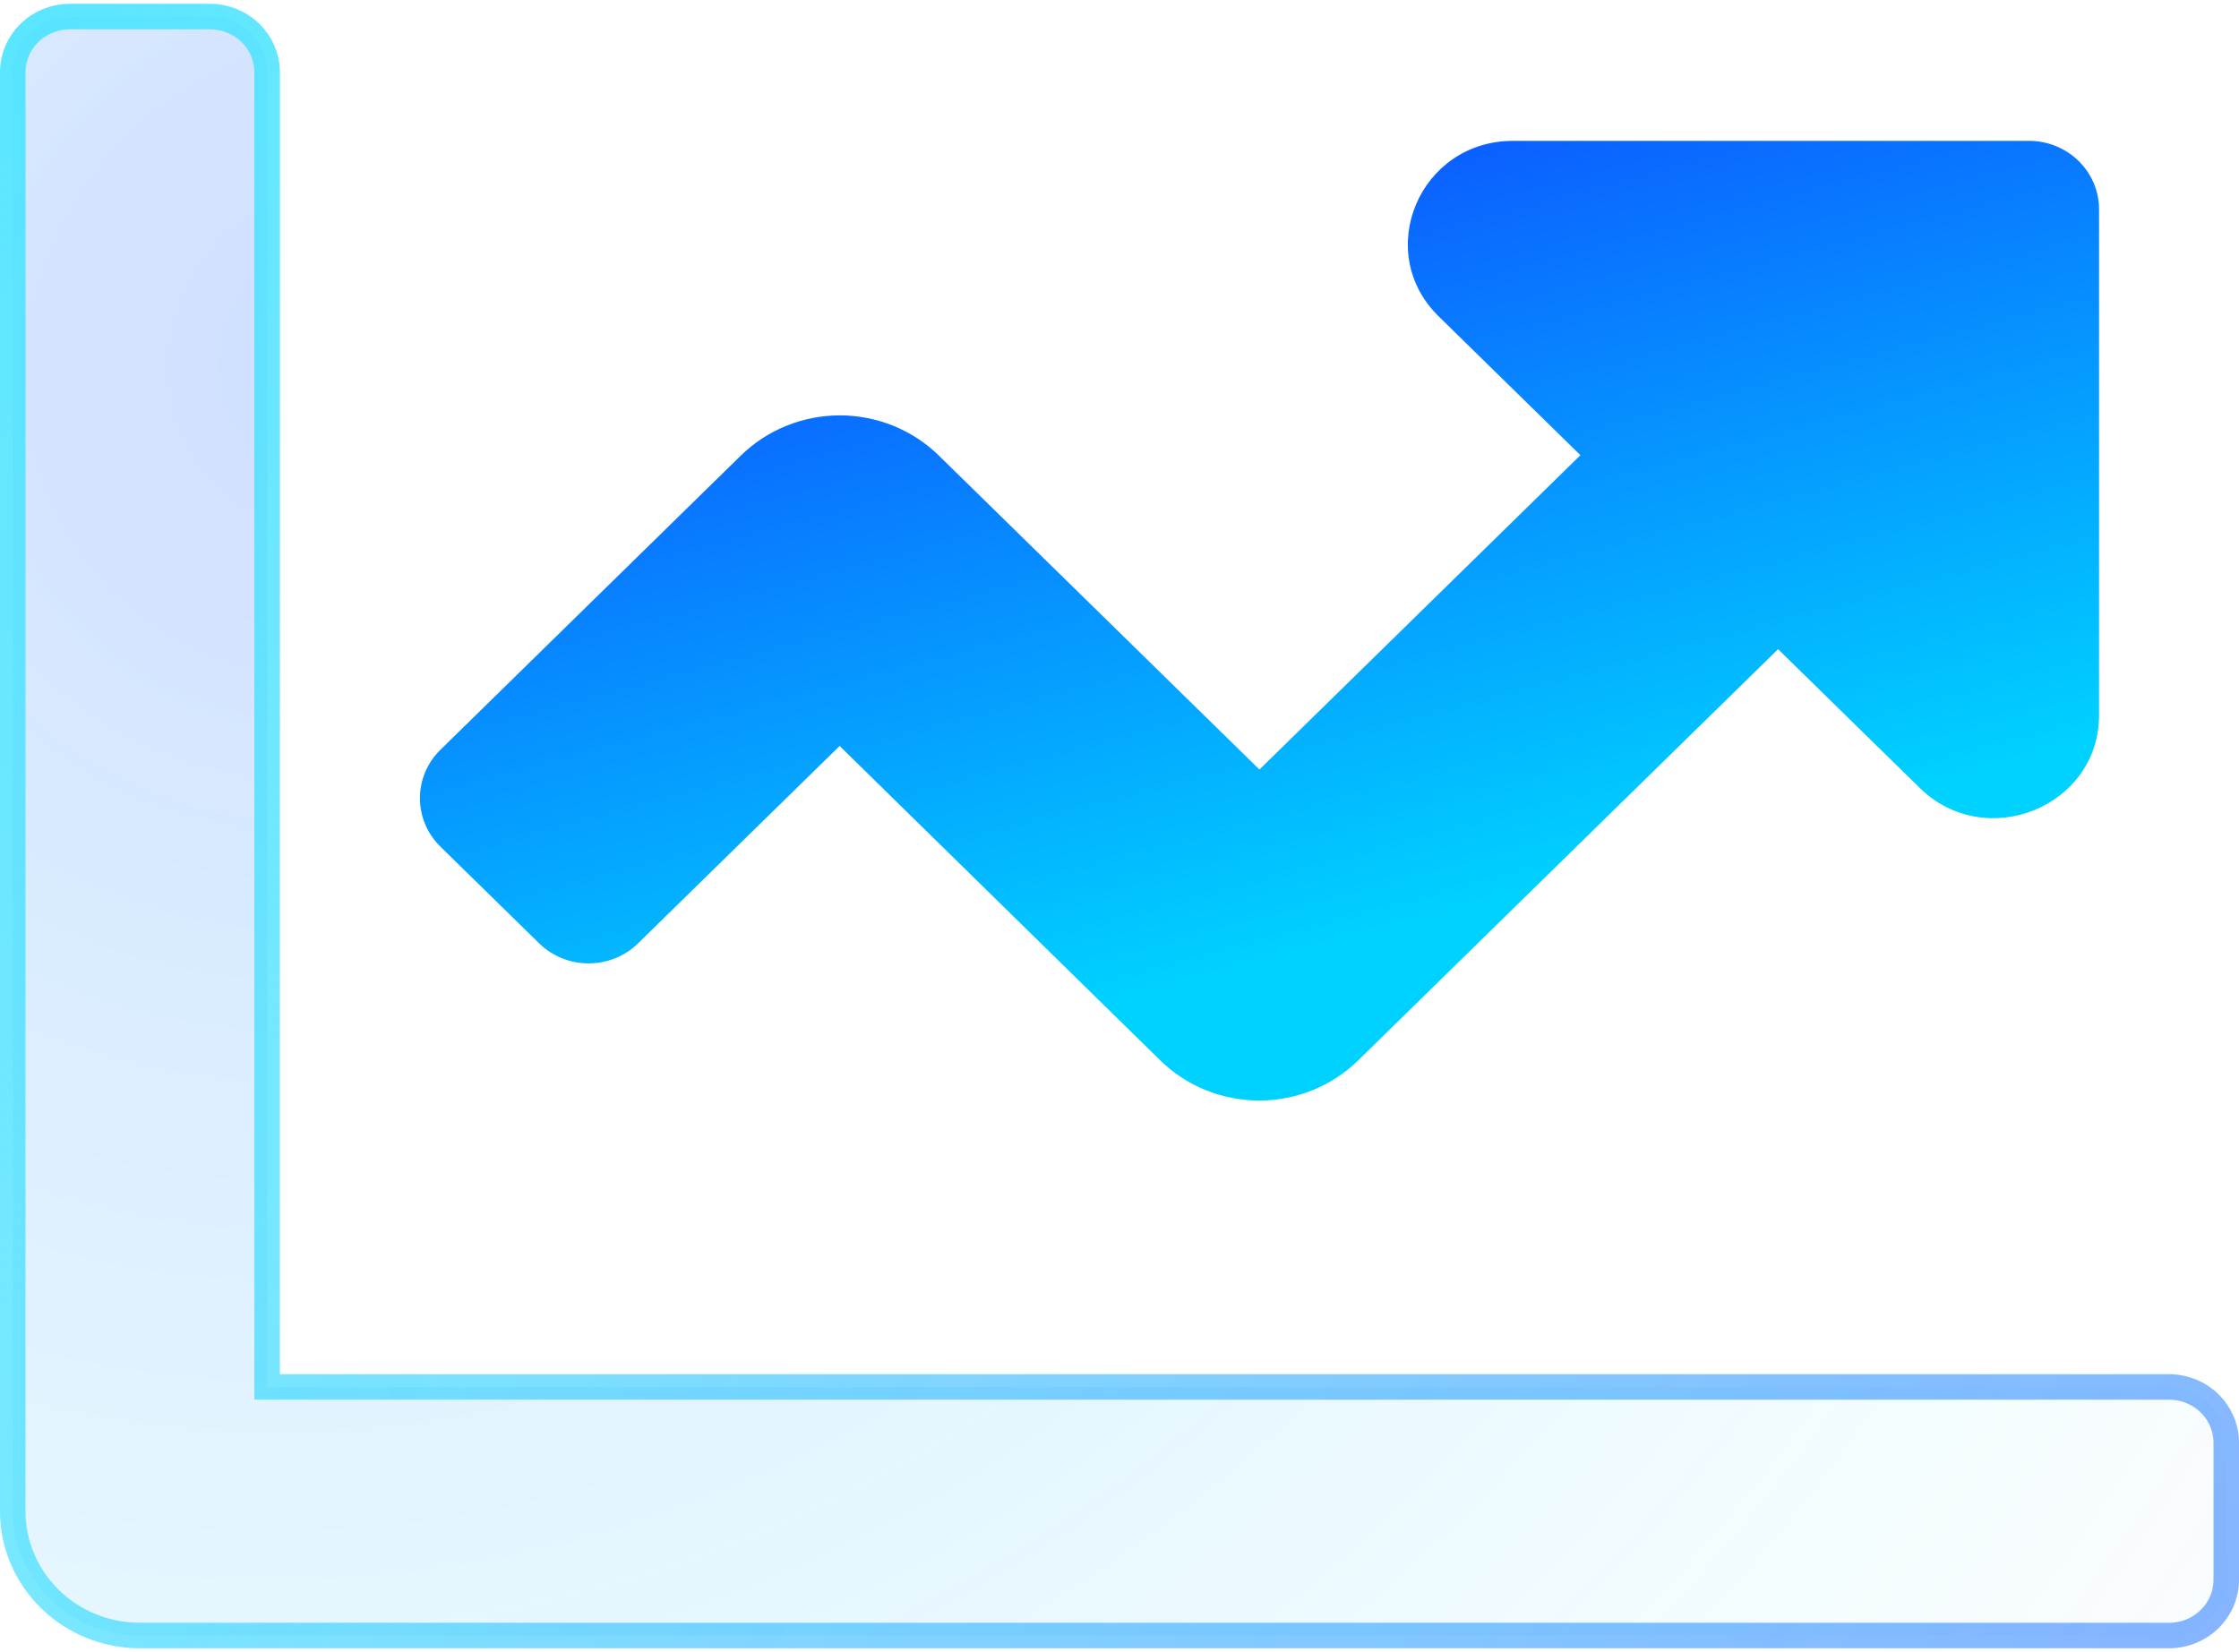 <?xml version="1.0" encoding="UTF-8"?>
<svg xmlns="http://www.w3.org/2000/svg" width="439" height="324" viewBox="0 0 439 324" fill="none">
  <path d="M52.375 269.5V272H54.875H425.281C428.273 272 431.132 273.165 433.233 275.222C435.331 277.277 436.5 280.054 436.5 282.938V309.812C436.5 312.696 435.331 315.473 433.233 317.528C431.132 319.585 428.273 320.75 425.281 320.75H27.438C20.807 320.75 14.459 318.17 9.786 313.592C5.114 309.017 2.5 302.823 2.5 296.375V14.188C2.5 11.304 3.669 8.527 5.767 6.472C7.868 4.415 10.727 3.25 13.719 3.25H41.156C44.148 3.25 47.007 4.415 49.108 6.472C51.206 8.527 52.375 11.304 52.375 14.188V269.5Z" fill="url(#paint0_radial_900_492)" fill-opacity="0.2"></path>
  <path d="M52.375 269.5V272H54.875H425.281C428.273 272 431.132 273.165 433.233 275.222C435.331 277.277 436.5 280.054 436.5 282.938V309.812C436.5 312.696 435.331 315.473 433.233 317.528C431.132 319.585 428.273 320.75 425.281 320.75H27.438C20.807 320.75 14.459 318.17 9.786 313.592C5.114 309.017 2.5 302.823 2.5 296.375V14.188C2.5 11.304 3.669 8.527 5.767 6.472C7.868 4.415 10.727 3.25 13.719 3.25H41.156C44.148 3.25 47.007 4.415 49.108 6.472C51.206 8.527 52.375 11.304 52.375 14.188V269.5Z" stroke="url(#paint1_radial_900_492)" stroke-width="5"></path>
  <path d="M52.375 269.5V272H54.875H425.281C428.273 272 431.132 273.165 433.233 275.222C435.331 277.277 436.5 280.054 436.5 282.938V309.812C436.5 312.696 435.331 315.473 433.233 317.528C431.132 319.585 428.273 320.75 425.281 320.75H27.438C20.807 320.75 14.459 318.17 9.786 313.592C5.114 309.017 2.5 302.823 2.5 296.375V14.188C2.5 11.304 3.669 8.527 5.767 6.472C7.868 4.415 10.727 3.25 13.719 3.25H41.156C44.148 3.25 47.007 4.415 49.108 6.472C51.206 8.527 52.375 11.304 52.375 14.188V269.5Z" stroke="url(#paint2_radial_900_492)" stroke-width="5"></path>
  <path d="M411.562 41.062V140.248C411.562 158.221 389.355 167.207 376.408 154.525L348.628 127.314L266.315 207.939C263.767 210.441 260.74 212.425 257.407 213.779C254.075 215.133 250.502 215.83 246.895 215.83C243.287 215.83 239.714 215.133 236.382 213.779C233.05 212.425 230.022 210.441 227.474 207.939L164.625 146.295L125.098 185.012C122.526 187.525 119.042 188.936 115.409 188.936C111.776 188.936 108.292 187.525 105.72 185.012L86.342 166.031C83.777 163.512 82.336 160.099 82.336 156.541C82.336 152.983 83.777 149.57 86.342 147.051L145.247 89.353C147.796 86.852 150.823 84.868 154.155 83.514C157.488 82.16 161.06 81.463 164.668 81.463C168.276 81.463 171.848 82.16 175.18 83.514C178.513 84.868 181.54 86.852 184.088 89.353L246.937 150.914L309.872 89.269L282.092 62.059C269.145 49.377 278.319 27.625 296.668 27.625H397.844C401.482 27.625 404.972 29.041 407.544 31.561C410.117 34.081 411.562 37.499 411.562 41.062Z" fill="url(#paint3_linear_900_492)"></path>
  <defs>
    <radialGradient id="paint0_radial_900_492" cx="0" cy="0" r="1" gradientUnits="userSpaceOnUse" gradientTransform="translate(67.252 68.608) rotate(36.096) scale(489.817 505.279)">
      <stop stop-color="#0C55FF"></stop>
      <stop offset="0.771" stop-color="#00D2FF" stop-opacity="0.22"></stop>
      <stop offset="1" stop-color="#0C55FF" stop-opacity="0"></stop>
    </radialGradient>
    <radialGradient id="paint1_radial_900_492" cx="0" cy="0" r="1" gradientUnits="userSpaceOnUse" gradientTransform="translate(-60.384 -39.125) rotate(33.669) scale(423.982 774.576)">
      <stop stop-color="#98F9FF"></stop>
      <stop offset="1" stop-color="white" stop-opacity="0"></stop>
    </radialGradient>
    <radialGradient id="paint2_radial_900_492" cx="0" cy="0" r="1" gradientUnits="userSpaceOnUse" gradientTransform="translate(475.345 363.825) rotate(-141.834) scale(421.139 748.291)">
      <stop stop-color="#0C55FF" stop-opacity="0.49"></stop>
      <stop offset="1" stop-color="#00D2FF" stop-opacity="0.51"></stop>
    </radialGradient>
    <linearGradient id="paint3_linear_900_492" x1="260.878" y1="186.152" x2="219.928" y2="33.005" gradientUnits="userSpaceOnUse">
      <stop stop-color="#00D2FF"></stop>
      <stop offset="1" stop-color="#0C55FF"></stop>
    </linearGradient>
  </defs>
</svg>
